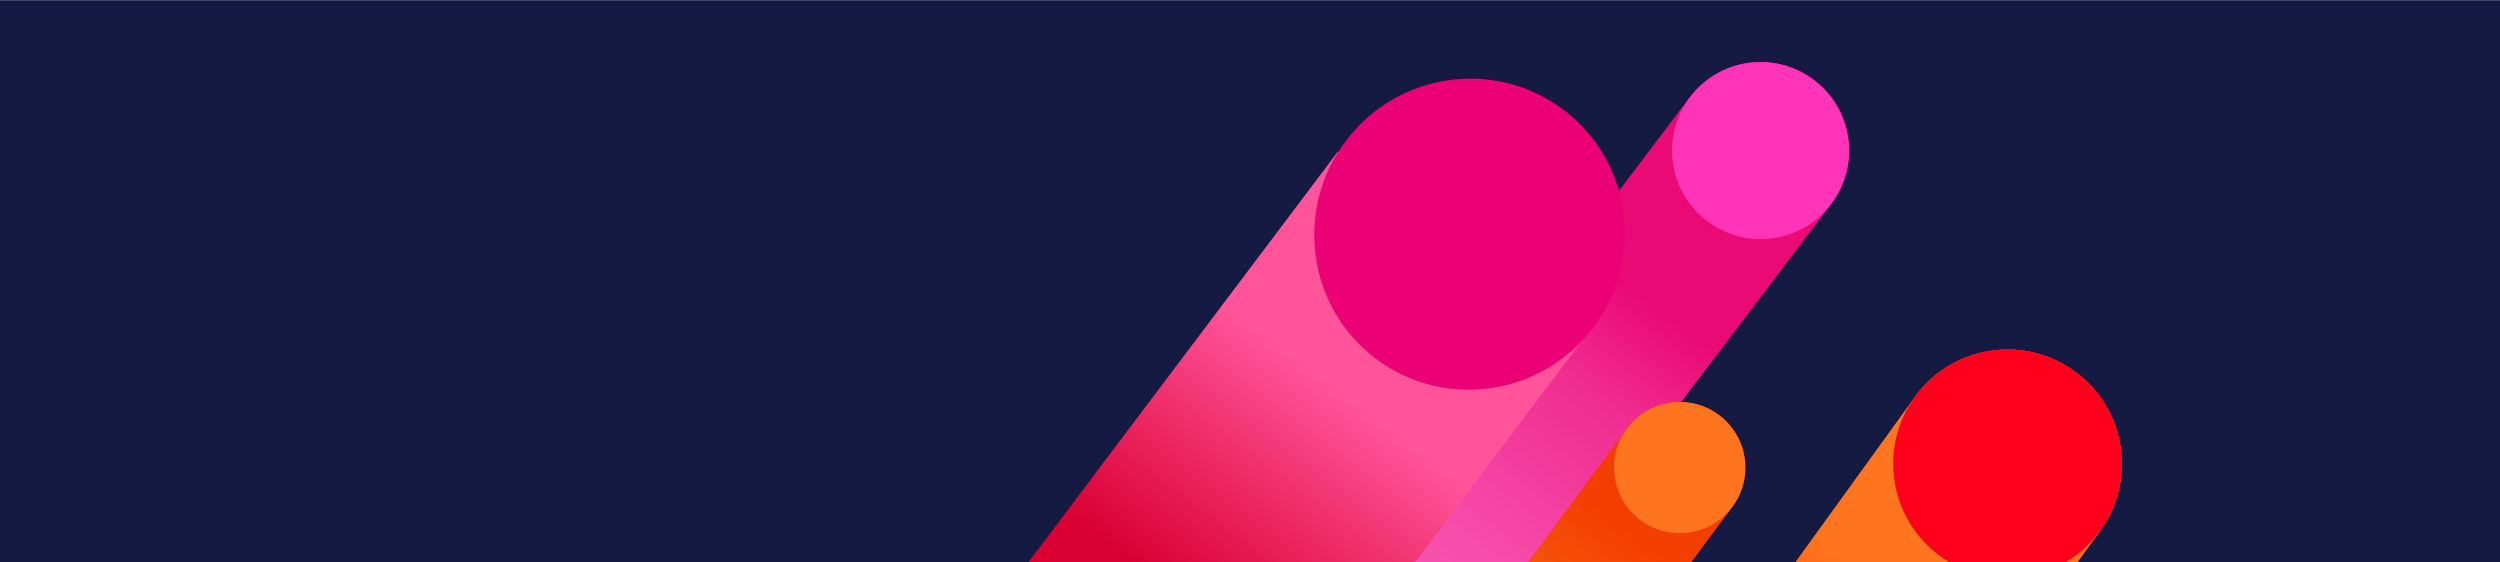 <?xml version="1.0" encoding="UTF-8"?>
<svg xmlns="http://www.w3.org/2000/svg" xmlns:xlink="http://www.w3.org/1999/xlink" width="200px" height="45px" viewBox="0 0 200 45" version="1.1">
<defs>
<clipPath id="clip1">
  <path d="M 83 4 L 148 4 L 148 44.984 L 83 44.984 Z M 83 4 "/>
</clipPath>
<linearGradient id="linear0" gradientUnits="userSpaceOnUse" x1="-1193.5" y1="-944.4" x2="-432.7" y2="-944.4" gradientTransform="matrix(0.063,-0.083,-0.083,-0.063,85.229,-77.786)">
<stop offset="0" style="stop-color:rgb(100%,47.059%,80.784%);stop-opacity:1;"/>
<stop offset="0.2" style="stop-color:rgb(99.608%,45.098%,78.824%);stop-opacity:1;"/>
<stop offset="0.4" style="stop-color:rgb(98.431%,39.216%,74.51%);stop-opacity:1;"/>
<stop offset="0.6" style="stop-color:rgb(96.471%,29.804%,66.667%);stop-opacity:1;"/>
<stop offset="0.8" style="stop-color:rgb(94.118%,16.863%,56.078%);stop-opacity:1;"/>
<stop offset="0.9" style="stop-color:rgb(91.765%,3.922%,45.882%);stop-opacity:1;"/>
</linearGradient>
<clipPath id="clip2">
  <path d="M 75 12 L 127 12 L 127 44.984 L 75 44.984 Z M 75 12 "/>
</clipPath>
<linearGradient id="linear1" gradientUnits="userSpaceOnUse" x1="9318.3" y1="-565.4" x2="9772.8" y2="-565.4" gradientTransform="matrix(-0.069,0.092,-0.1,-0.075,708.661,-883.175)">
<stop offset="0.4" style="stop-color:rgb(100%,32.941%,60%);stop-opacity:1;"/>
<stop offset="0.8" style="stop-color:rgb(85.49%,0%,19.608%);stop-opacity:1;"/>
</linearGradient>
<clipPath id="clip3">
  <path d="M 124 27 L 170 27 L 170 44.984 L 124 44.984 Z M 124 27 "/>
</clipPath>
<linearGradient id="linear2" gradientUnits="userSpaceOnUse" x1="3444.8" y1="446" x2="3953.2" y2="446" gradientTransform="matrix(-0.061,0.084,0.084,0.061,336.656,-286.453)">
<stop offset="0.4" style="stop-color:rgb(100%,45.49%,11.765%);stop-opacity:1;"/>
<stop offset="0.8" style="stop-color:rgb(94.902%,24.314%,0%);stop-opacity:1;"/>
</linearGradient>
<clipPath id="clip4">
  <path d="M 151 27 L 170 27 L 170 44.984 L 151 44.984 Z M 151 27 "/>
</clipPath>
<clipPath id="clip5">
  <path d="M 113 32 L 140 32 L 140 44.984 L 113 44.984 Z M 113 32 "/>
</clipPath>
<linearGradient id="linear3" gradientUnits="userSpaceOnUse" x1="54" y1="356.9" x2="349" y2="356.9" gradientTransform="matrix(0.062,-0.084,0.084,0.062,82.771,44.641)">
<stop offset="0.2" style="stop-color:rgb(100%,45.49%,11.765%);stop-opacity:1;"/>
<stop offset="0.8" style="stop-color:rgb(94.902%,24.314%,0%);stop-opacity:1;"/>
</linearGradient>
</defs>
<g id="surface1">
<path style=" stroke:none;fill-rule:nonzero;fill:rgb(7.843%,10.196%,25.882%);fill-opacity:1;" d="M 0 0.016 L 200 0.016 L 200 44.984 L 0 44.984 Z M 0 0.016 "/>
<g clip-path="url(#clip1)" clip-rule="nonzero">
<path style=" stroke:none;fill-rule:nonzero;fill:url(#linear0);" d="M 135.188 7.785 C 137.543 4.66 141.988 4.035 145.105 6.391 C 148.23 8.746 148.855 13.191 146.5 16.309 L 96.48 82.328 C 94.27 85.254 90.219 85.984 87.156 84.121 C 86.957 83.996 86.762 83.859 86.562 83.715 C 83.438 81.359 82.812 76.91 85.168 73.797 L 135.188 7.777 Z M 135.188 7.785 "/>
</g>
<path style=" stroke:none;fill-rule:nonzero;fill:rgb(100%,20.392%,72.157%);fill-opacity:1;" d="M 147.926 12.047 C 147.926 8.137 144.754 4.965 140.844 4.965 C 136.934 4.965 133.762 8.137 133.762 12.047 C 133.762 15.957 136.934 19.129 140.844 19.129 C 144.754 19.129 147.926 15.957 147.926 12.047 Z M 147.926 12.047 "/>
<g clip-path="url(#clip2)" clip-rule="nonzero">
<path style=" stroke:none;fill-rule:nonzero;fill:url(#linear1);" d="M 75.312 54.215 L 107.023 12.137 L 126.754 27.008 L 95.047 69.086 Z M 75.312 54.215 "/>
</g>
<path style=" stroke:none;fill-rule:nonzero;fill:rgb(92.157%,0%,45.882%);fill-opacity:1;" d="M 125.07 8.777 C 119.602 4.656 111.809 5.773 107.664 11.273 C 103.52 16.773 104.594 24.574 110.062 28.691 C 115.527 32.812 123.32 31.695 127.465 26.195 C 131.609 20.695 130.535 12.898 125.07 8.777 Z M 125.07 8.777 "/>
<g clip-path="url(#clip3)" clip-rule="nonzero">
<path style=" stroke:none;fill-rule:nonzero;fill:url(#linear2);" d="M 140.762 80.16 C 137.801 84.254 132.082 85.184 127.988 82.223 C 123.895 79.266 122.969 73.547 125.926 69.453 L 153.188 31.754 C 155.957 27.91 161.168 26.859 165.176 29.191 C 165.438 29.348 165.699 29.516 165.957 29.691 C 170.051 32.652 170.98 38.371 168.02 42.465 Z M 140.762 80.16 "/>
</g>
<g clip-path="url(#clip4)" clip-rule="nonzero">
<path style=" stroke:none;fill-rule:nonzero;fill:rgb(100%,0%,10.98%);fill-opacity:1;" d="M 165.957 29.684 C 170.051 32.641 170.98 38.359 168.02 42.453 C 165.062 46.547 159.344 47.473 155.25 44.516 C 151.156 41.559 150.23 35.84 153.188 31.746 C 156.145 27.652 161.863 26.723 165.957 29.684 Z M 165.957 29.684 "/>
</g>
<g clip-path="url(#clip5)" clip-rule="nonzero">
<path style=" stroke:none;fill-rule:nonzero;fill:url(#linear3);" d="M 138.594 40.535 C 140.324 38.203 139.832 34.91 137.5 33.191 C 135.168 31.465 131.875 31.953 130.156 34.285 L 114.031 56.078 C 112.418 58.266 112.738 61.297 114.719 63.09 C 114.844 63.203 114.988 63.316 115.125 63.422 C 117.457 65.152 120.75 64.66 122.469 62.328 Z M 138.594 40.535 "/>
</g>
<path style=" stroke:none;fill-rule:nonzero;fill:rgb(100%,45.49%,11.765%);fill-opacity:1;" d="M 139.625 37.41 C 139.625 34.512 137.273 32.16 134.375 32.16 C 131.477 32.16 129.125 34.512 129.125 37.41 C 129.125 40.312 131.477 42.66 134.375 42.66 C 137.273 42.66 139.625 40.312 139.625 37.41 Z M 139.625 37.41 "/>
</g>
</svg>
